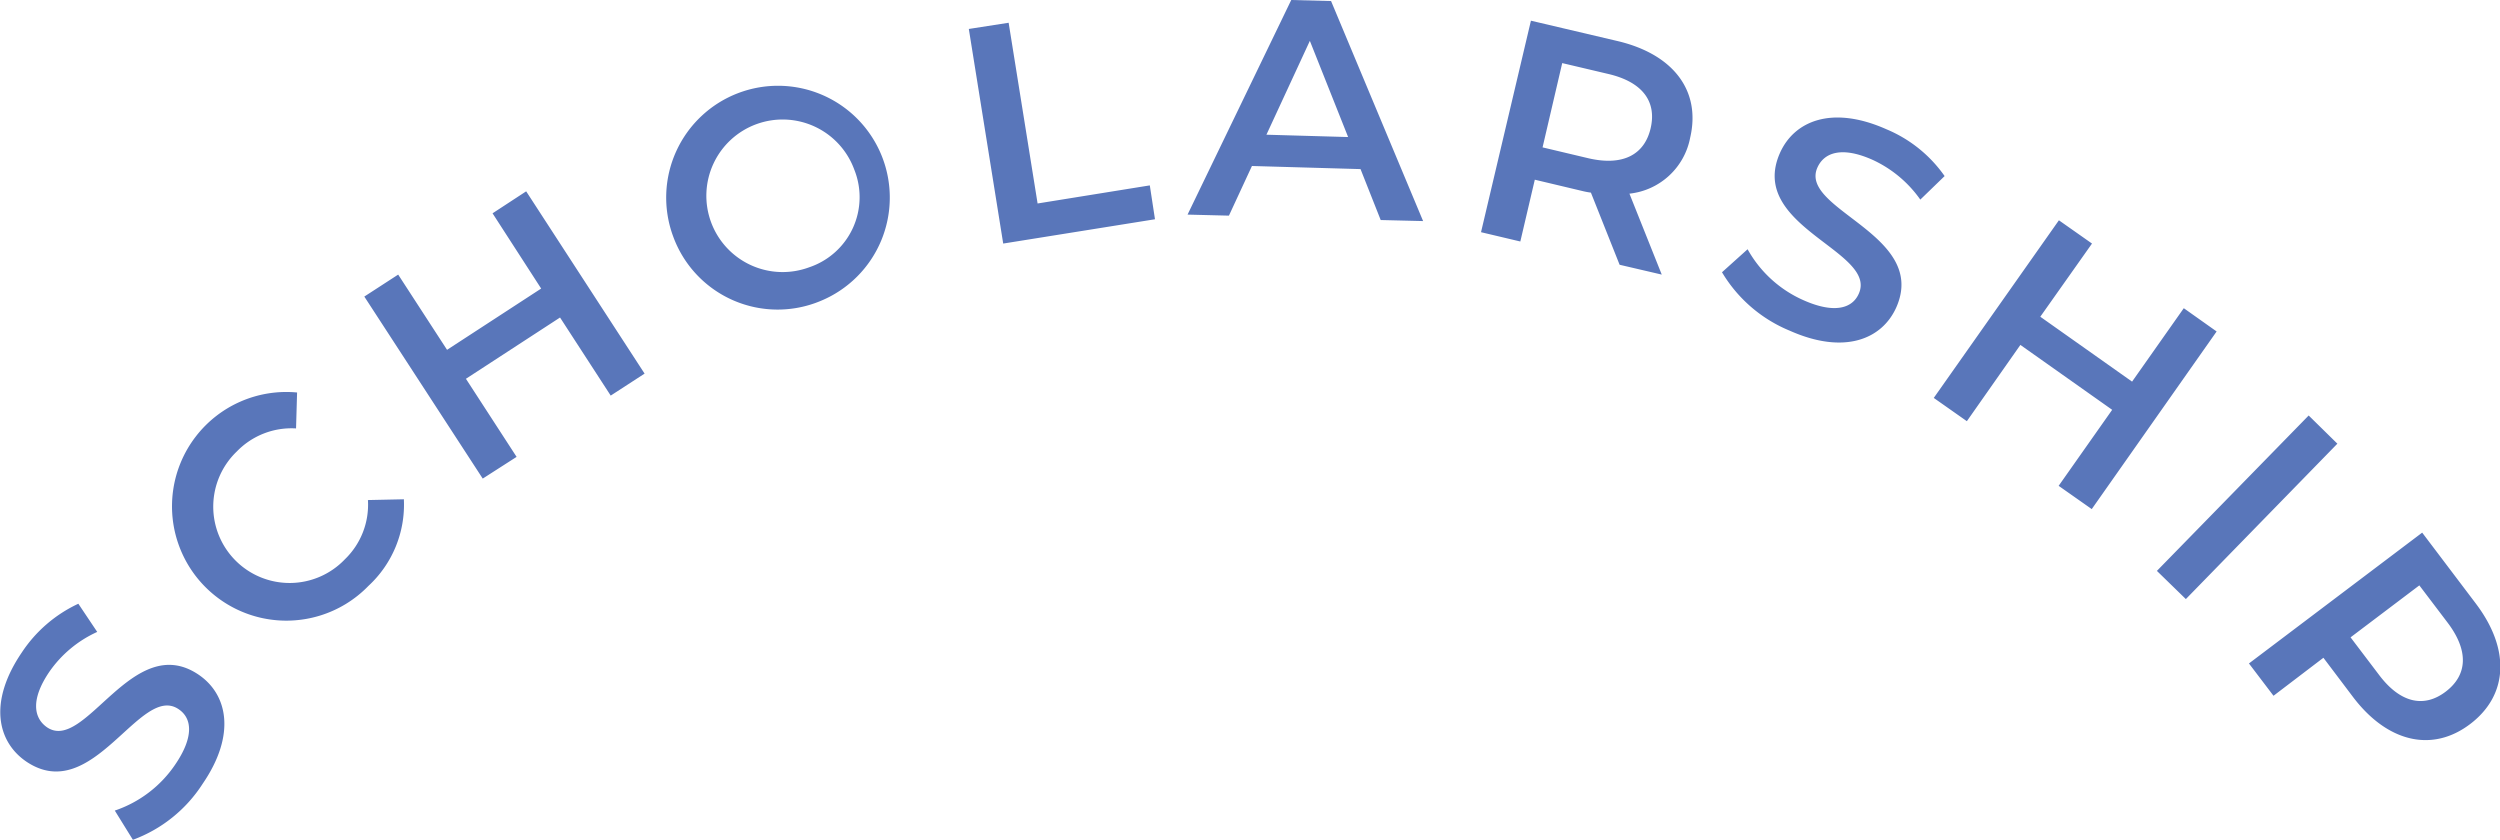 <svg xmlns="http://www.w3.org/2000/svg" width="96.69" height="32.5" viewBox="0 0 96.69 32.5">
  <defs>
    <style>
      .cls-1 {
        fill: #5976ba;
        fill-rule: evenodd;
      }
    </style>
  </defs>
  <path id="top_event_title04.svg" class="cls-1" d="M1061.81,4420.72c1.3-1.9.96-3.45-.15-4.21-2.55-1.74-4.39,3.03-5.87,2.03-0.52-.36-0.64-1.08.09-2.15a4.523,4.523,0,0,1,1.85-1.54l-0.73-1.09a5.3,5.3,0,0,0-2.19,1.89c-1.29,1.9-.95,3.44.17,4.21,2.58,1.75,4.41-3.04,5.9-2.02,0.52,0.35.6,1.07-.14,2.15a4.592,4.592,0,0,1-2.33,1.77l0.7,1.13A5.443,5.443,0,0,0,1061.81,4420.72Zm6.41-7.65a4.275,4.275,0,0,0,1.37-3.35l-1.39.03a2.928,2.928,0,0,1-.89,2.29,2.953,2.953,0,1,1-4.18-4.17,2.942,2.942,0,0,1,2.29-.89l0.04-1.39A4.422,4.422,0,1,0,1068.22,4413.07Zm4.8-14.41,1.88,2.91-3.64,2.37-1.89-2.91-1.31.85,4.58,7.04,1.31-.84-1.96-3.02,3.64-2.37,1.96,3.02,1.31-.85-4.58-7.05Zm12.71,3.38a4.324,4.324,0,1,0-5.73-2.5A4.3,4.3,0,0,0,1085.73,4402.04Zm-0.47-1.29a2.95,2.95,0,1,1,1.75-3.78A2.86,2.86,0,0,1,1085.26,4400.75Zm7.51-.92,5.87-.94-0.2-1.31-4.34.7-1.12-6.99-1.54.24Zm14.6-.91,1.64,0.04-3.56-8.51-1.54-.04-4.01,8.3,1.6,0.04,0.89-1.92,4.2,0.12Zm-4.42-3.3,1.68-3.63,1.48,3.72Zm15.29,5.41-1.25-3.13a2.682,2.682,0,0,0,2.35-2.17c0.42-1.81-.65-3.22-2.8-3.73l-3.36-.79-1.93,8.18,1.52,0.36,0.56-2.39,1.85,0.44a3.028,3.028,0,0,0,.32.06l1.11,2.79Zm-0.43-5.66c-0.24,1.03-1.08,1.47-2.41,1.16l-1.77-.42,0.76-3.26,1.78,0.42C1117.5,4393.58,1118.05,4394.34,1117.81,4395.37Zm5.38,7.83c2.11,0.94,3.57.33,4.12-.9,1.25-2.82-3.78-3.78-3.05-5.41,0.26-.58.94-0.83,2.13-0.3a4.613,4.613,0,0,1,1.85,1.54l0.94-.91a5.178,5.178,0,0,0-2.25-1.81c-2.11-.94-3.57-0.32-4.12.92-1.26,2.85,3.79,3.79,3.05,5.44-0.25.57-.95,0.78-2.14,0.25a4.59,4.59,0,0,1-2.16-1.97l-0.99.89A5.47,5.47,0,0,0,1123.19,4403.2Zm15.24-.87-2,2.84-3.55-2.51,2-2.83-1.28-.9-4.84,6.87,1.28,0.9,2.07-2.95,3.55,2.51-2.07,2.94,1.28,0.9,4.83-6.87Zm-1.04,10.16,1.12,1.09,5.86-6.01-1.11-1.09Zm12.34,1.27-2.08-2.75-6.7,5.06,0.95,1.25,1.93-1.47,1.14,1.51c1.33,1.76,3.07,2.17,4.54,1.05S1151.06,4415.52,1149.73,4413.76Zm-3.75,2.75-1.1-1.45,2.66-2.01,1.1,1.45c0.82,1.09.76,2.02-.08,2.66S1146.8,4417.6,1145.98,4416.51Z" transform="translate(-1053.97 -4390.41)"/>
</svg>
